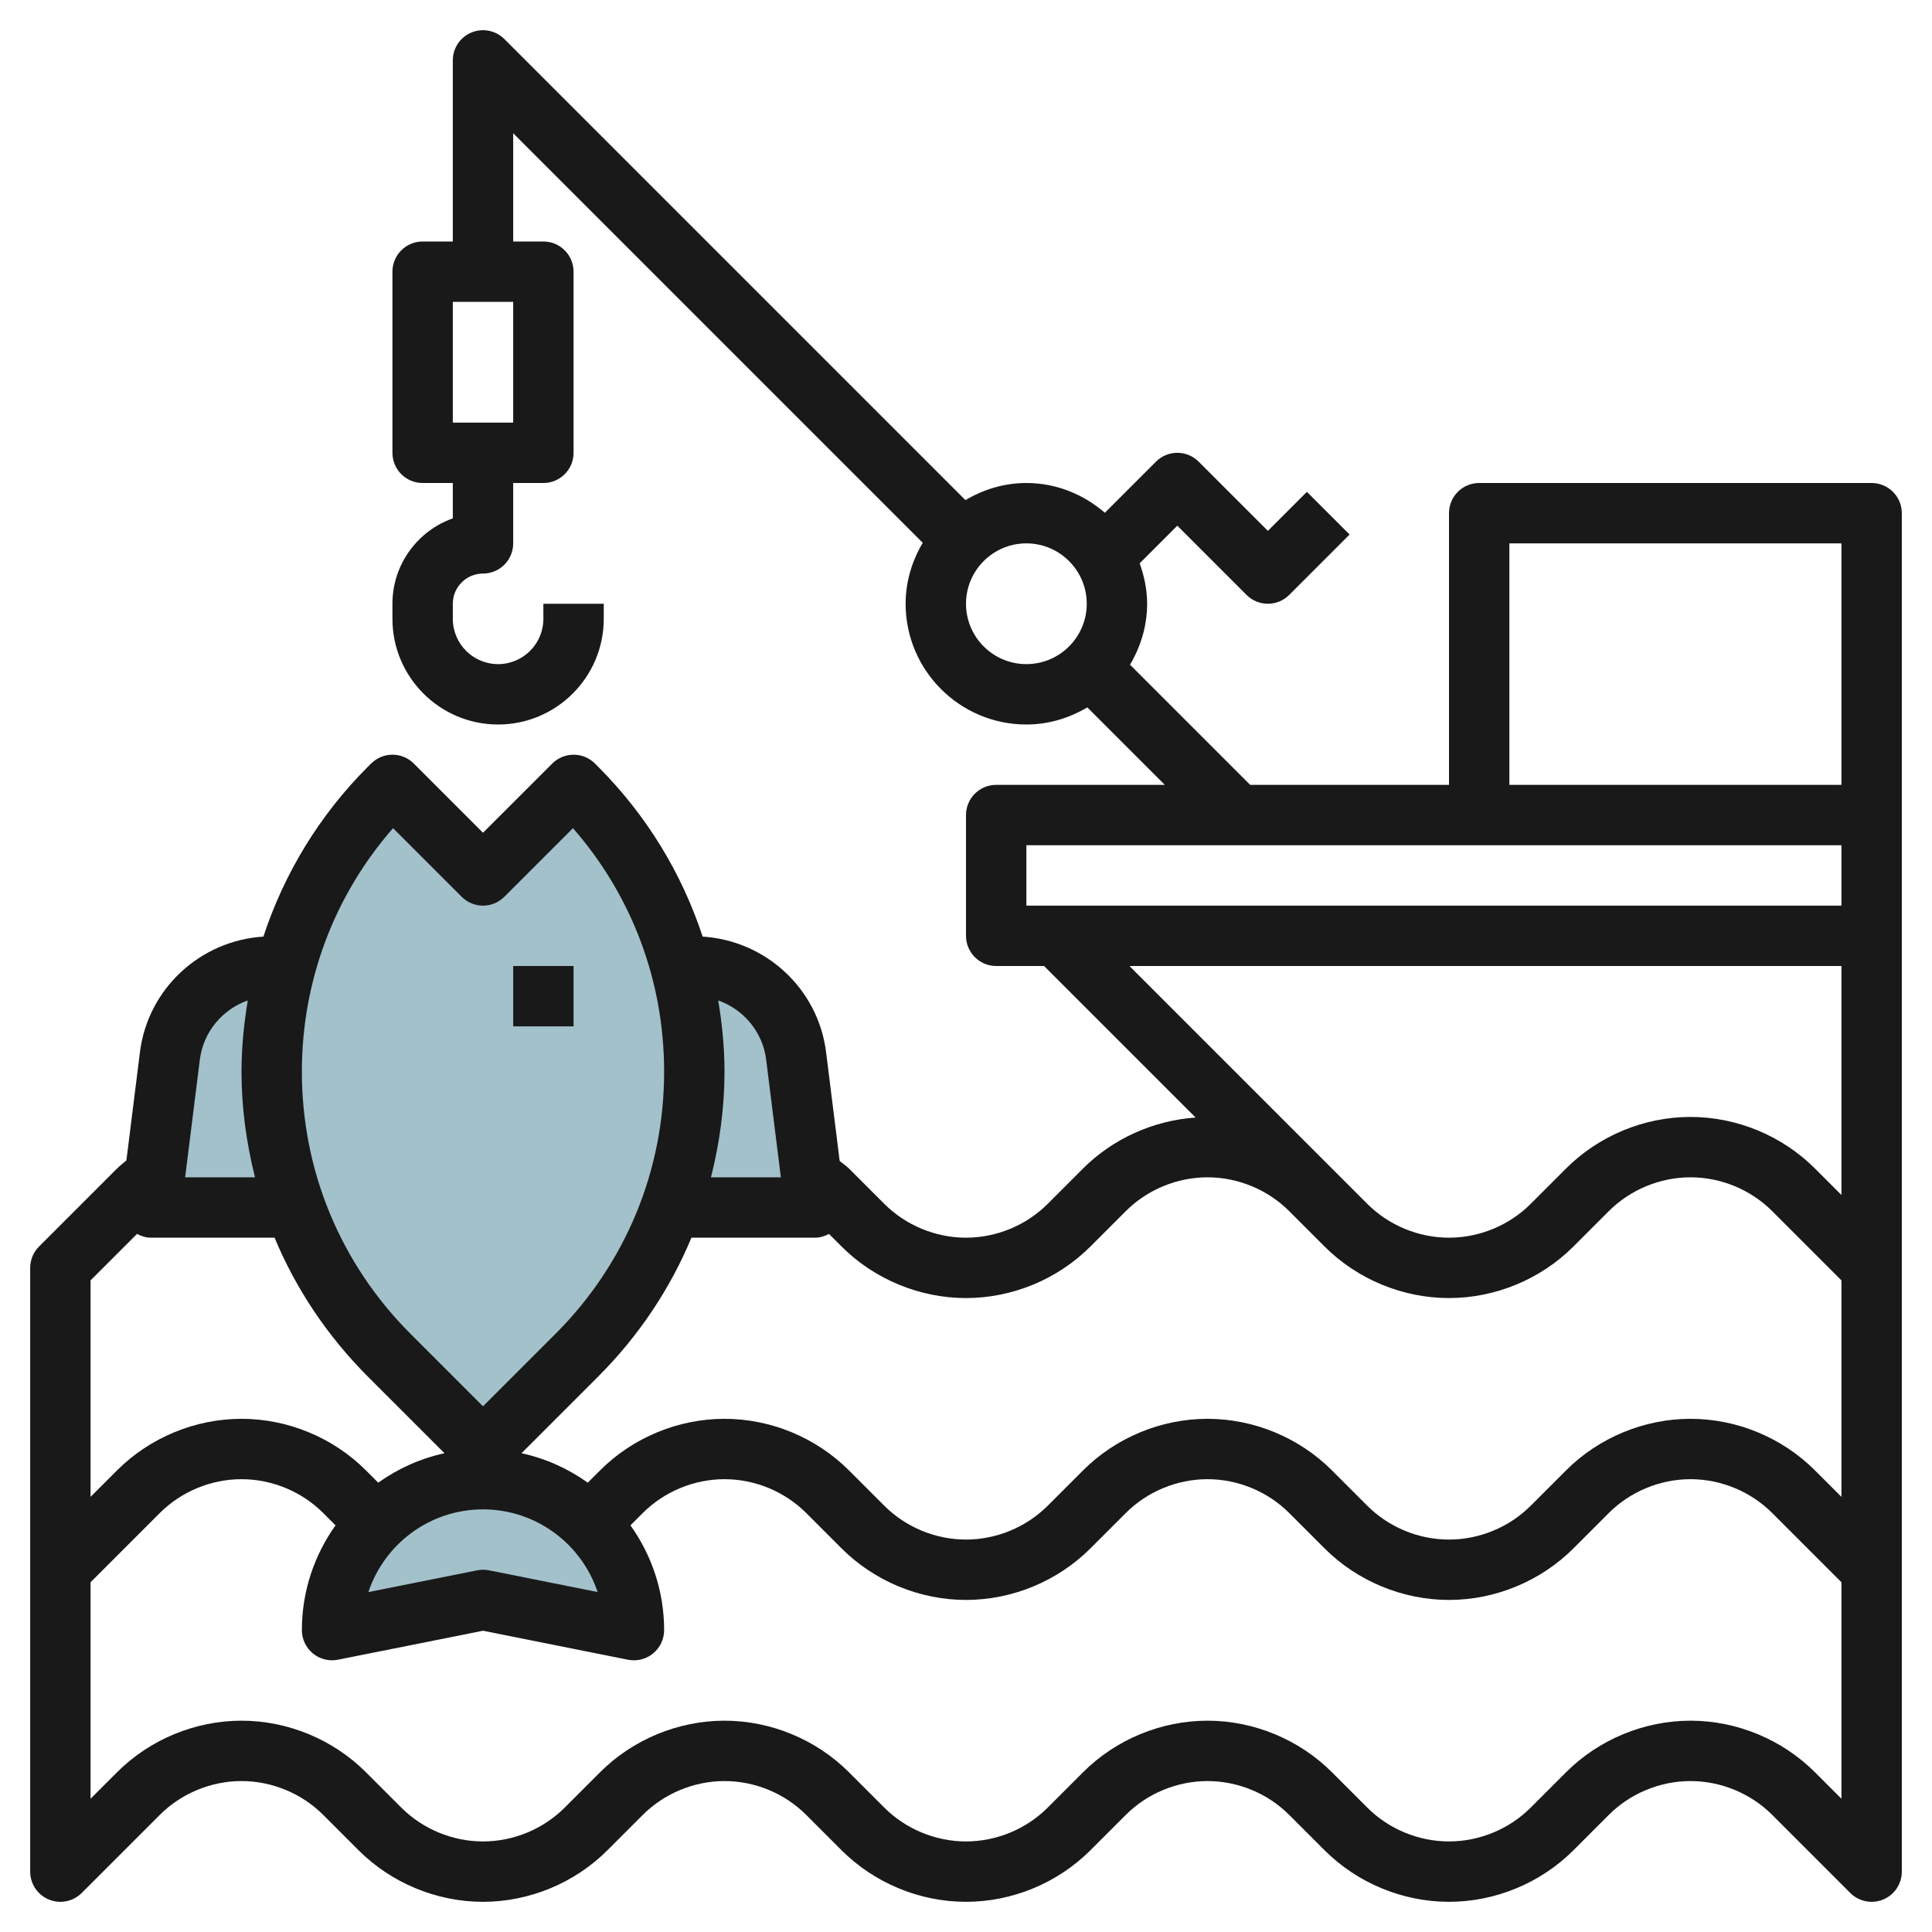 <svg id="Layer_3" enable-background="new 0 0 64 64" height="512" viewBox="0 0 64 64" width="512" xmlns="http://www.w3.org/2000/svg"><g><g fill="#a3c1ca"><path d="m16 48-3.111-3.111c-2.49-2.49-3.889-5.867-3.889-9.389 0-3.522 1.399-6.899 3.889-9.389l.111-.111 3 3 3-3 .111.111c2.49 2.49 3.889 5.867 3.889 9.389 0 3.522-1.399 6.899-3.889 9.389z"/><path d="m21 54c0-2.761-2.239-5-5-5-2.761 0-5 2.239-5 5l5-1z"/><path d="m23 35.5c0 1.551-.286 3.068-.803 4.5h4.803l-.628-5.023c-.212-1.701-1.658-2.977-3.372-2.977h-.483c.31 1.132.483 2.306.483 3.5z"/><path d="m9 35.5c0-1.194.173-2.368.483-3.5h-.483c-1.714 0-3.16 1.276-3.372 2.977l-.628 5.023h4.803c-.517-1.432-.803-2.949-.803-4.5z"/></g><g fill="#191919"><path d="m17 32h2v2h-2z"/><path d="m62 16h-13c-.553 0-1 .448-1 1v9h-6.586l-3.981-3.981c.352-.595.567-1.279.567-2.019 0-.472-.097-.918-.247-1.339l1.247-1.247 2.293 2.293c.195.195.451.293.707.293s.512-.098.707-.293l2-2-1.414-1.414-1.293 1.293-2.293-2.293c-.391-.391-1.023-.391-1.414 0l-1.693 1.693c-.701-.606-1.603-.986-2.6-.986-.74 0-1.424.215-2.019.567l-15.274-15.274c-.286-.286-.715-.371-1.09-.217-.374.155-.617.52-.617.924v6h-1c-.553 0-1 .448-1 1v6c0 .552.447 1 1 1h1v1.171c-1.164.413-2 1.525-2 2.829v.5c0 1.93 1.57 3.5 3.5 3.5s3.5-1.57 3.5-3.5v-.5h-2v.5c0 .827-.673 1.5-1.5 1.5s-1.5-.673-1.5-1.5v-.5c0-.551.448-1 1-1 .553 0 1-.448 1-1v-2h1c.553 0 1-.448 1-1v-6c0-.552-.447-1-1-1h-1v-3.586l13.567 13.567c-.352.595-.567 1.279-.567 2.019 0 2.206 1.794 4 4 4 .74 0 1.424-.215 2.019-.567l2.567 2.567h-5.586c-.553 0-1 .448-1 1v4c0 .552.447 1 1 1h1.586l5.02 5.02c-1.395.097-2.735.695-3.727 1.687l-1.172 1.172c-.713.713-1.699 1.121-2.707 1.121s-1.994-.408-2.707-1.121l-1.172-1.172c-.094-.094-.207-.164-.306-.251l-.45-3.603c-.264-2.103-2-3.695-4.089-3.827-.689-2.094-1.854-4.018-3.458-5.623l-.111-.111c-.39-.389-1.022-.388-1.412.001l-2.295 2.293-2.293-2.293c-.389-.39-1.021-.39-1.412-.001l-.113.112c-1.604 1.605-2.767 3.528-3.457 5.622-2.09.132-3.826 1.724-4.089 3.827l-.449 3.589c-.102.089-.212.169-.308.265l-2.586 2.586c-.188.187-.293.441-.293.707v20c0 .404.243.77.617.924.374.155.804.069 1.09-.217l2.586-2.586c.713-.713 1.699-1.121 2.707-1.121s1.994.408 2.707 1.121l1.172 1.172c1.085 1.085 2.587 1.707 4.121 1.707s3.036-.622 4.121-1.707l1.172-1.172c.713-.713 1.699-1.121 2.707-1.121s1.994.408 2.707 1.121l1.172 1.172c1.085 1.085 2.587 1.707 4.121 1.707s3.036-.622 4.121-1.707l1.172-1.172c.713-.713 1.699-1.121 2.707-1.121s1.994.408 2.707 1.121l1.172 1.172c1.085 1.085 2.587 1.707 4.121 1.707s3.036-.622 4.121-1.707l1.172-1.172c.713-.713 1.699-1.121 2.707-1.121s1.994.408 2.707 1.121l2.586 2.586c.191.191.447.293.707.293.129 0 .259-.024.383-.076.374-.154.617-.52.617-.924v-45c0-.552-.447-1-1-1zm-45-2h-2v-4h2zm15 6c0-1.103.897-2 2-2s2 .897 2 2-.897 2-2 2-2-.897-2-2zm18-2h11v8h-11zm-16 10h27v2h-27zm27 4v7.586l-.879-.879c-1.085-1.085-2.587-1.707-4.121-1.707s-3.036.622-4.121 1.707l-1.172 1.172c-.713.713-1.699 1.121-2.707 1.121s-1.994-.408-2.707-1.121l-.586-.586-.586-.586-6.707-6.707zm-34 9c.165 0 .319-.05.461-.125l.418.418c1.085 1.085 2.587 1.707 4.121 1.707s3.036-.622 4.121-1.707l1.172-1.172c.713-.713 1.699-1.121 2.707-1.121s1.994.408 2.707 1.121l.586.586.586.586c1.085 1.085 2.587 1.707 4.121 1.707s3.036-.622 4.121-1.707l1.172-1.172c.713-.713 1.699-1.121 2.707-1.121s1.994.408 2.707 1.121l2.293 2.293v7.172l-.879-.879c-1.085-1.085-2.587-1.707-4.121-1.707s-3.036.622-4.121 1.707l-1.172 1.172c-.713.713-1.699 1.121-2.707 1.121s-1.994-.408-2.707-1.121l-1.172-1.172c-1.085-1.085-2.587-1.707-4.121-1.707s-3.036.622-4.121 1.707l-1.172 1.172c-.713.713-1.699 1.121-2.707 1.121s-1.994-.408-2.707-1.121l-1.172-1.172c-1.085-1.085-2.587-1.707-4.121-1.707s-3.036.622-4.121 1.707l-.408.408c-.649-.463-1.392-.801-2.196-.975l2.544-2.544c1.339-1.339 2.378-2.899 3.086-4.596zm-11 9c1.766 0 3.268 1.149 3.797 2.739l-3.601-.72c-.064-.012-.131-.019-.196-.019s-.132.007-.196.02l-3.601.72c.529-1.591 2.031-2.74 3.797-2.74zm9.38-14.899.487 3.899h-2.315c.285-1.132.448-2.302.448-3.5 0-.8-.08-1.586-.208-2.359.836.294 1.472 1.037 1.588 1.96zm-12.36-7.667 2.273 2.273c.391.391 1.023.391 1.414 0l2.273-2.273c1.954 2.236 3.02 5.069 3.02 8.066 0 3.279-1.277 6.362-3.596 8.682l-2.404 2.404-2.404-2.404c-2.319-2.32-3.596-5.403-3.596-8.682 0-2.997 1.067-5.831 3.02-8.066zm-6.4 7.667c.116-.922.751-1.665 1.588-1.96-.128.773-.208 1.559-.208 2.359 0 1.198.163 2.368.447 3.5h-2.314zm-2.081 5.774c.142.075.296.125.461.125h4.095c.708 1.697 1.747 3.256 3.086 4.596l2.544 2.544c-.805.175-1.547.513-2.196.975l-.408-.408c-1.085-1.085-2.587-1.707-4.121-1.707s-3.036.622-4.121 1.707l-.879.879v-7.172zm55.582 17.832c-1.085-1.085-2.587-1.707-4.121-1.707s-3.036.622-4.121 1.707l-1.172 1.172c-.713.713-1.699 1.121-2.707 1.121s-1.994-.408-2.707-1.121l-1.172-1.172c-1.085-1.085-2.587-1.707-4.121-1.707s-3.036.622-4.121 1.707l-1.172 1.172c-.713.713-1.699 1.121-2.707 1.121s-1.994-.408-2.707-1.121l-1.172-1.172c-1.085-1.085-2.587-1.707-4.121-1.707s-3.036.622-4.121 1.707l-1.172 1.172c-.713.713-1.699 1.121-2.707 1.121s-1.994-.408-2.707-1.121l-1.172-1.172c-1.085-1.085-2.587-1.707-4.121-1.707s-3.036.622-4.121 1.707l-.879.879v-7.172l2.293-2.293c.713-.713 1.699-1.121 2.707-1.121s1.994.408 2.707 1.121l.408.408c-.699.981-1.115 2.177-1.115 3.471 0 .3.135.583.366.773s.537.266.83.207l4.804-.96 4.804.961c.065.012.131.019.196.019.229 0 .454-.079.634-.227.231-.19.366-.473.366-.773 0-1.294-.416-2.49-1.115-3.471l.408-.408c.713-.713 1.699-1.121 2.707-1.121s1.994.408 2.707 1.121l1.172 1.172c1.085 1.085 2.587 1.707 4.121 1.707s3.036-.622 4.121-1.707l1.172-1.172c.713-.713 1.699-1.121 2.707-1.121s1.994.408 2.707 1.121l1.172 1.172c1.085 1.085 2.587 1.707 4.121 1.707s3.036-.622 4.121-1.707l1.172-1.172c.713-.713 1.699-1.121 2.707-1.121s1.994.408 2.707 1.121l2.293 2.293v7.172z"/></g></g></svg>